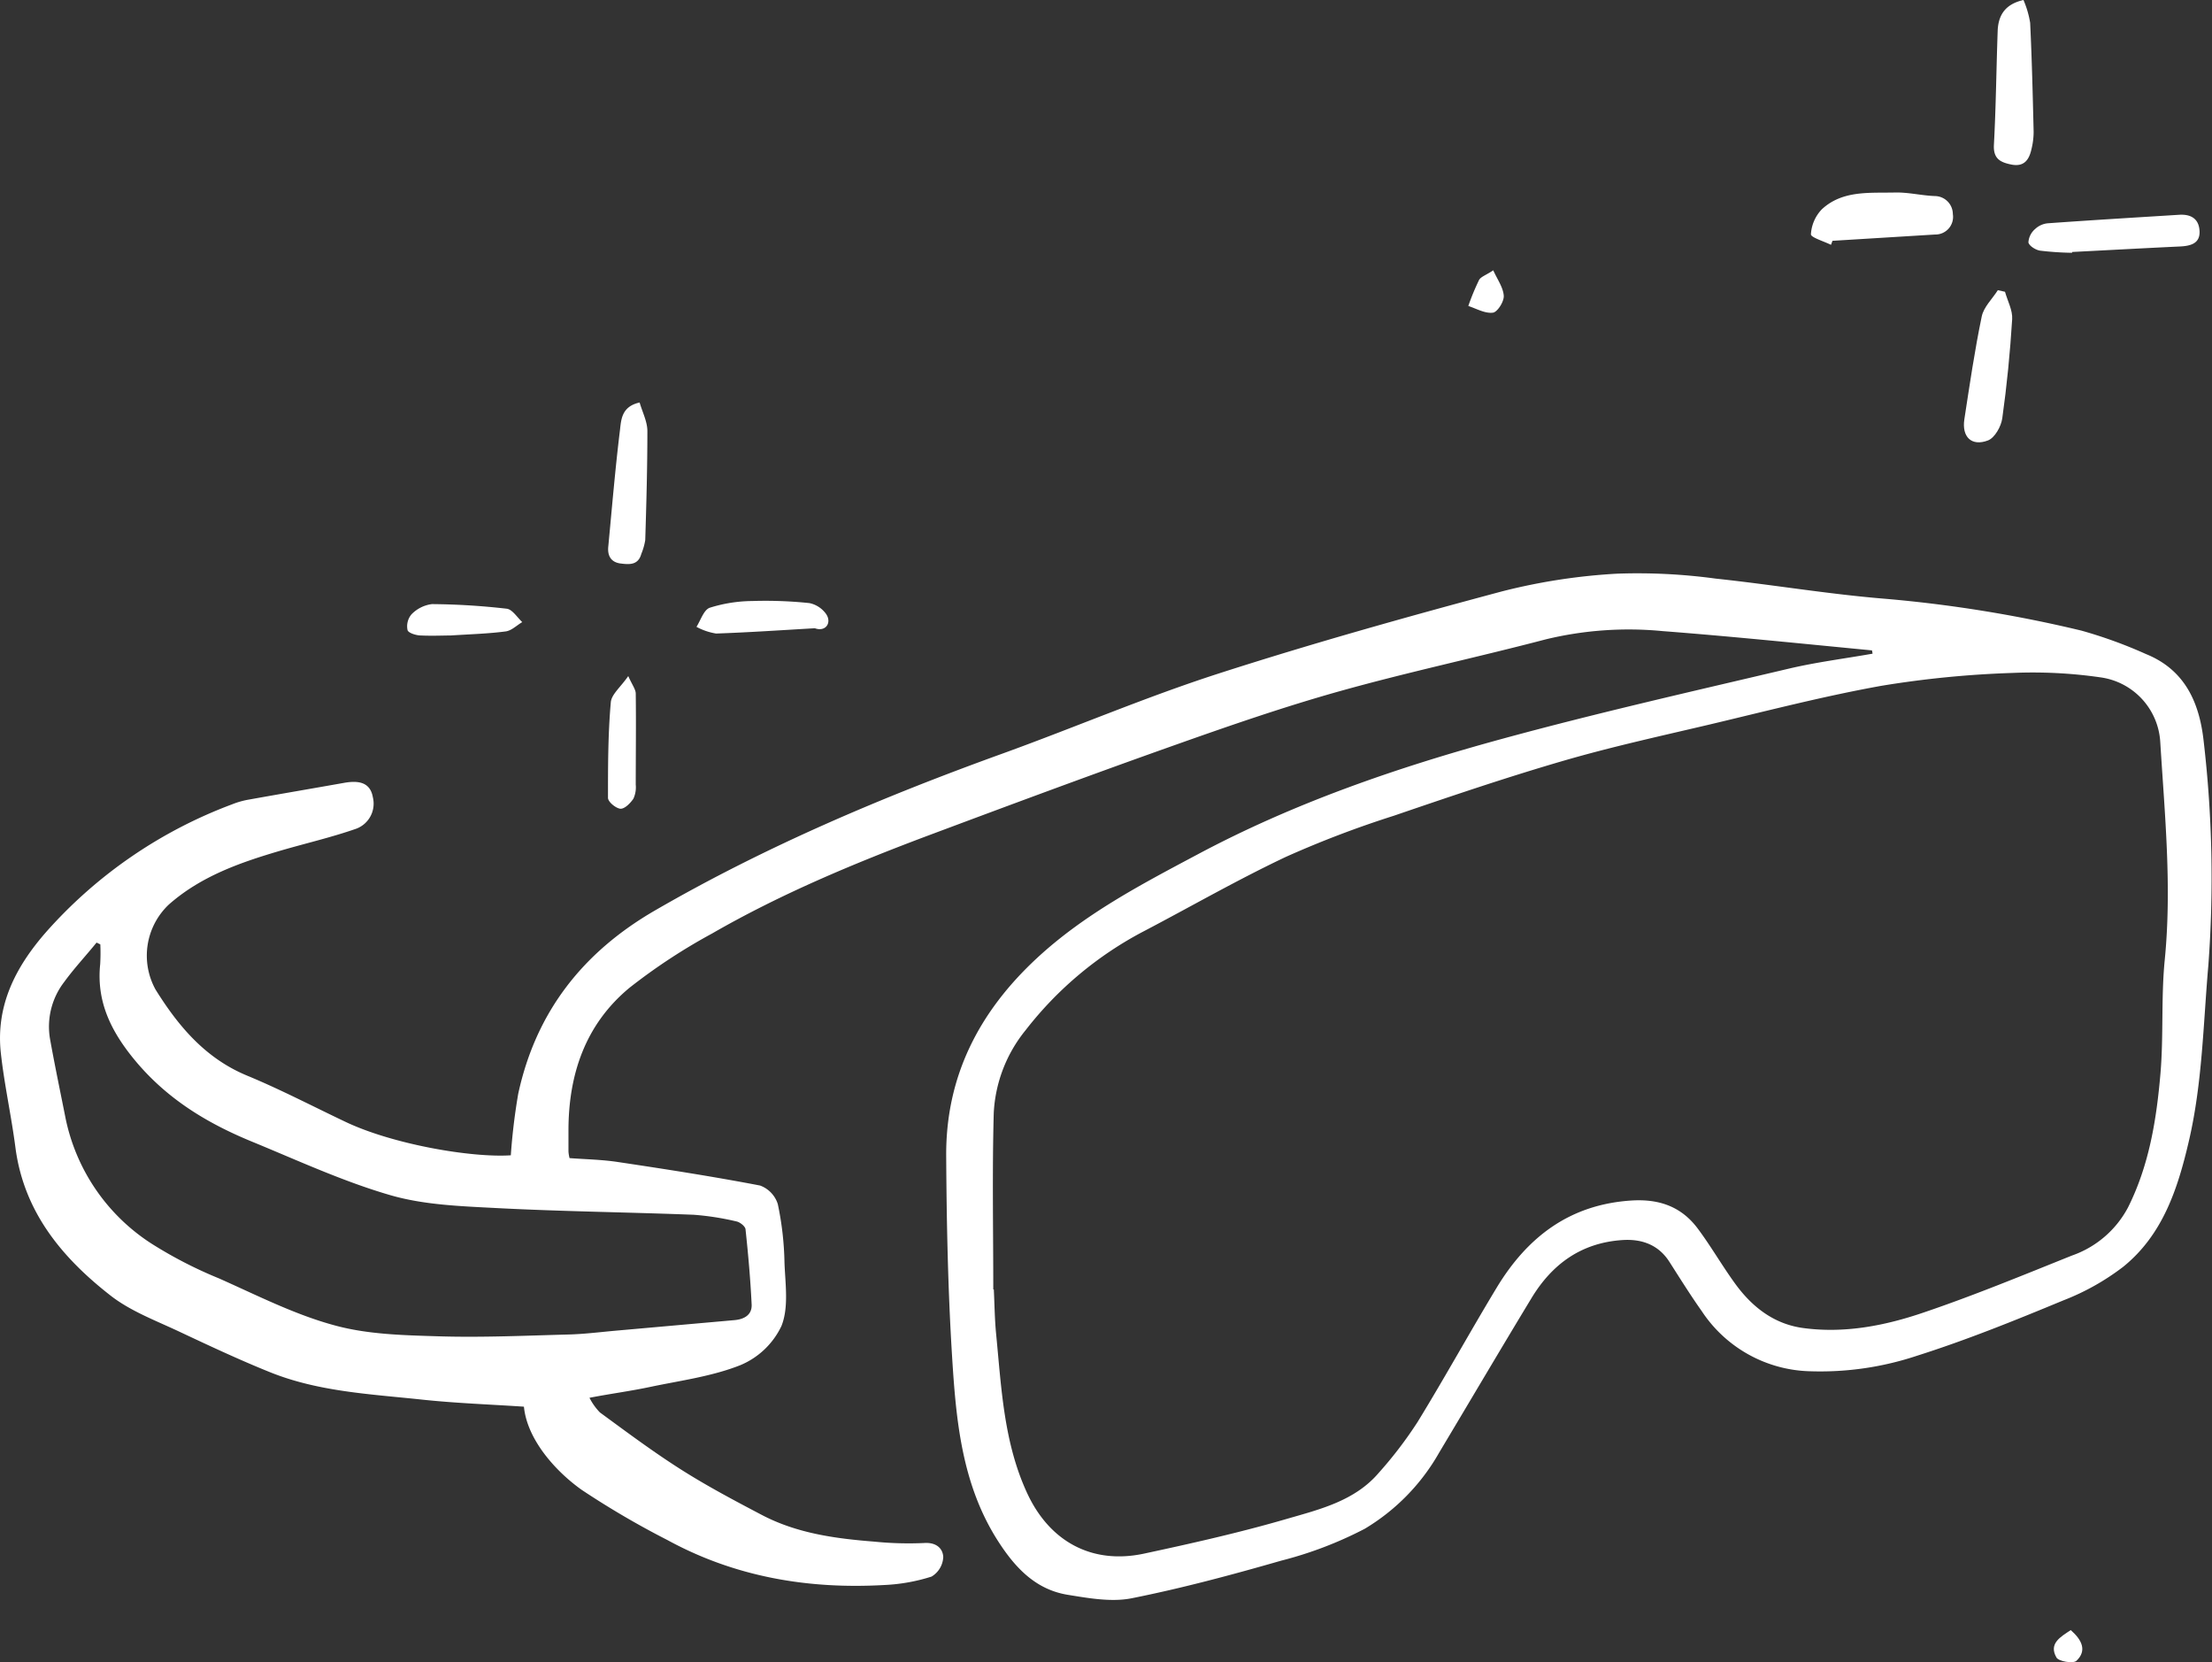 <svg viewBox="0 0 330.75 248.49" xmlns="http://www.w3.org/2000/svg">
  <rect x="0" y="0" width="330.75" height="248.49" fill="#333333" stroke="none"/>
  <g data-name="Layer 2" id="Layer_2">
    <g data-name="Layer 1" id="Layer_1-2">
      <g data-name="7LtIrO" id="_7LtIrO">
        <g>
          <path fill="#fff" d="M279.91,97.23c-10.42-1-20.83-2.08-31.27-2.88a52.81,52.81,0,0,0-17.47,1.22c-10.25,2.69-20.64,4.9-30.85,7.76-8.32,2.33-16.52,5.17-24.67,8.06-12.42,4.4-24.78,9-37.11,13.61-11,4.14-21.85,8.67-32.06,14.55a87.51,87.51,0,0,0-12.36,8.12C87.54,153.12,85,160.59,85,169c0,1,0,2.09,0,3.13a5.62,5.62,0,0,0,.16,1c2.39.18,4.86.22,7.27.59,7.09,1.06,14.18,2.16,21.22,3.51A4.35,4.35,0,0,1,116.3,180a46.07,46.07,0,0,1,1,8.77c.12,3.17.66,6.67-.45,9.45a11.84,11.84,0,0,1-6.14,5.86c-4.25,1.69-8.94,2.3-13.46,3.25-2.9.62-5.83,1-9.11,1.63a9,9,0,0,0,1.56,2.19c4,2.93,8,5.92,12.2,8.58,3.88,2.46,7.95,4.61,12,6.74,5.26,2.76,11,3.54,16.88,4a51.1,51.1,0,0,0,7.42.2c1.78-.12,2.79.8,2.84,2.11a3.59,3.59,0,0,1-1.75,2.91,27.19,27.19,0,0,1-7.06,1.26c-11.4.65-22.33-1.2-32.45-6.73A129.19,129.19,0,0,1,87,222.74c-3.89-2.75-8.18-7.51-8.66-12.45-5.11-.34-10.22-.52-15.28-1.06-7.66-.82-15.44-1.17-22.7-4.1-4.55-1.83-9-3.92-13.43-6-3.54-1.68-7.36-3.08-10.4-5.45-7.19-5.61-12.89-12.4-14.2-21.95C1.73,167,.66,162.24.13,157.47c-.79-7.1,2.17-12.89,6.76-18.13a69.71,69.71,0,0,1,27.82-19.1,12.35,12.35,0,0,1,2.3-.67c4.79-.86,9.6-1.68,14.4-2.53,2-.36,3.93-.23,4.34,2.14a4,4,0,0,1-2.46,4.7c-3.77,1.32-7.68,2.21-11.52,3.34-5.94,1.75-11.76,3.8-16.52,8a10.51,10.51,0,0,0-2,12.7c3.4,5.46,7.44,10.29,13.7,12.88,5,2.07,9.82,4.59,14.71,6.91,7.09,3.37,18.86,5.39,24.72,5a91.48,91.48,0,0,1,1.11-9.21c2.65-12.21,9.64-21.14,20.46-27.4,16.57-9.59,34.1-17,52.05-23.48,10.77-3.9,21.32-8.42,32.21-11.93,14-4.51,28.17-8.48,42.37-12.28a89.38,89.38,0,0,1,17.24-2.65,86.69,86.69,0,0,1,14.73.74c8.4.89,16.75,2.31,25.17,3a198.05,198.05,0,0,1,29.49,4.77,69.19,69.19,0,0,1,9.65,3.5c5.82,2.35,8,7.22,8.64,13a176.5,176.5,0,0,1,.71,33.47c-.77,8.82-.9,17.69-2.92,26.35-1.65,7.1-3.89,14-9.82,18.79a36.14,36.14,0,0,1-8.9,5c-7.23,3-14.5,5.94-21.94,8.3A45.77,45.77,0,0,1,270.81,205a20,20,0,0,1-16.36-9c-1.7-2.4-3.25-4.89-4.83-7.36s-4-3.45-7-3.26c-6.16.4-10.52,3.57-13.61,8.66-4.65,7.67-9.2,15.4-13.81,23.1a31.14,31.14,0,0,1-11.13,11.4,57.84,57.84,0,0,1-12.5,4.77c-7.38,2.12-14.82,4.12-22.35,5.62-3,.6-6.39,0-9.53-.51-4.75-.76-7.8-3.94-10.35-7.87-5.58-8.59-6.4-18.35-7-28.1s-.8-19.74-.86-29.61c-.08-11.89,4.88-21.55,13.55-29.59,7.11-6.59,15.54-11,24-15.5,14.44-7.71,29.84-13,45.55-17.29C238.72,106.6,253,103.37,267.3,100c4.18-1,8.46-1.53,12.7-2.28ZM148.52,192.76h.08c.11,2.24.13,4.48.35,6.71.79,8.08,1.14,16.23,4.66,23.8,3.35,7.18,9.64,10.63,17.39,9,7.18-1.54,14.35-3.15,21.39-5.2,4.94-1.43,10.17-2.68,13.76-6.88a60.93,60.93,0,0,0,5.82-7.62c4.07-6.63,7.82-13.45,11.84-20.1,4.58-7.55,10.9-12.41,20.14-13,4.16-.26,7.45.92,9.89,4.17,2,2.67,3.68,5.62,5.66,8.33,2.53,3.46,5.81,6,10.18,6.57,6.16.82,12.18-.36,17.93-2.32,7.5-2.54,14.84-5.57,22.19-8.52a15.12,15.12,0,0,0,8.39-7.19c3.18-6.34,4.27-13.19,4.86-20.1.47-5.6.08-11.28.63-16.86,1.09-11,0-21.81-.67-32.69a10.37,10.37,0,0,0-8.94-9.6,70.8,70.8,0,0,0-13.17-.66,150.46,150.46,0,0,0-19.56,1.92c-8.65,1.55-17.19,3.77-25.75,5.8-7.31,1.72-14.67,3.33-21.88,5.43-8.51,2.48-16.91,5.33-25.3,8.2a152.79,152.79,0,0,0-16.12,6.14c-7.22,3.41-14.15,7.4-21.23,11.11A54.07,54.07,0,0,0,153.36,154a21.29,21.29,0,0,0-4.77,12.4C148.35,175.18,148.52,184,148.52,192.76ZM15,141.18l-.56-.27c-1.62,2-3.35,3.84-4.84,5.89a10.93,10.93,0,0,0-2.1,8.63c.69,3.83,1.49,7.65,2.25,11.47a29.28,29.28,0,0,0,12.88,19,64.17,64.17,0,0,0,10.13,5.22c5.67,2.52,11.28,5.39,17.22,7,5,1.38,10.37,1.49,15.59,1.65,6.47.2,13-.1,19.44-.27,2.31-.06,4.63-.35,6.94-.56l17.89-1.59c1.45-.13,2.62-.79,2.55-2.33-.18-3.74-.51-7.47-.91-11.2,0-.46-.82-1.11-1.35-1.22a40.86,40.86,0,0,0-6.4-1c-9.82-.38-19.65-.49-29.47-1-5.33-.28-10.83-.46-15.9-1.93-7.07-2.05-13.84-5.19-20.68-8s-12.8-6.46-17.57-12.24c-3.5-4.25-5.71-8.69-5.13-14.28A28.19,28.19,0,0,0,15,141.18Z"></path>
          <path fill="#fff" d="M273.78,36.6c-1.07-.53-3.06-1.12-3-1.59a5.87,5.87,0,0,1,1.63-3.72c3.09-2.87,7.13-2.42,10.93-2.51,2-.05,4,.46,6,.53A2.71,2.71,0,0,1,292,32a2.64,2.64,0,0,1-2.67,3.06L274,36Z"></path>
          <path fill="#fff" d="M302.56,0a14.39,14.39,0,0,1,1,3.41c.26,5.43.39,10.87.52,16.3a11,11,0,0,1-.33,2.61c-.35,1.56-1.09,2.66-3,2.28-1.63-.33-2.72-.85-2.61-2.94.31-5.74.36-11.48.57-17.22C298.85,2.23,299.84.62,302.56,0Z"></path>
          <path fill="#fff" d="M309.83,37.79a45,45,0,0,1-4.79-.32c-.66-.1-1.63-.71-1.74-1.23a2.85,2.85,0,0,1,1-2,3.2,3.2,0,0,1,1.9-.86c6.53-.47,13.07-.86,19.61-1.27,1.79-.12,3,.59,3.08,2.46s-1.4,2.21-3,2.28c-5.35.25-10.71.55-16.06.82Z"></path>
          <path fill="#fff" d="M299.8,43.62c.38,1.37,1.16,2.77,1.07,4.11-.31,5-.79,9.9-1.48,14.81-.17,1.21-1.12,2.91-2.13,3.3-2.46.94-3.94-.52-3.54-3.15.79-5.14,1.54-10.29,2.6-15.38.29-1.41,1.58-2.63,2.41-3.93Z"></path>
          <path fill="#fff" d="M95.64,60.17c.41,1.43,1.15,2.84,1.16,4.25,0,5.44-.15,10.88-.32,16.32a9.32,9.32,0,0,1-.59,2.07c-.47,1.7-1.79,1.59-3.09,1.43-1.52-.19-2-1.26-1.84-2.6C91.51,75.83,92,70,92.71,64.22,92.89,62.62,93,60.76,95.64,60.17Z"></path>
          <path fill="#fff" d="M121.84,93.92c-4.92.28-9.84.62-14.77.79a9.23,9.23,0,0,1-2.93-1c.64-1,1.09-2.55,2-2.86a21.74,21.74,0,0,1,6.33-1,62.77,62.77,0,0,1,8.56.31,4.08,4.08,0,0,1,2.48,1.61C124.42,93.07,123.48,94.51,121.84,93.92Z"></path>
          <path fill="#fff" d="M93.94,101.07c.58,1.3,1.12,2,1.12,2.62.06,4.54,0,9.08,0,13.62a4.07,4.07,0,0,1-.35,2.09c-.45.67-1.31,1.54-1.94,1.5s-1.86-1-1.86-1.63c0-4.76,0-9.52.42-14.26C91.41,103.82,92.79,102.73,93.94,101.07Z"></path>
          <path fill="#fff" d="M67.37,95c-1.08,0-2.76.08-4.43,0-.72,0-1.89-.38-2-.8a2.76,2.76,0,0,1,.58-2.35,5.14,5.14,0,0,1,3.07-1.54A104.6,104.6,0,0,1,75.78,91c.83.11,1.54,1.28,2.31,2-.82.48-1.59,1.27-2.46,1.39C73.09,94.73,70.53,94.8,67.37,95Z"></path>
          <path fill="#fff" d="M223.28,40.41c.59,1.33,1.48,2.54,1.57,3.8.06.85-.93,2.43-1.61,2.53-1.17.16-2.46-.59-3.69-1a35.32,35.32,0,0,1,1.62-3.91C221.46,41.35,222.26,41.1,223.28,40.41Z"></path>
          <path fill="#fff" d="M309.63,243.69c1.68,1.47,2.45,3.08.85,4.59-.48.46-2.71.09-3-.51C306.31,245.7,308.08,244.72,309.63,243.69Z"></path>
        </g>
      </g>
    </g>
  </g>
</svg>

